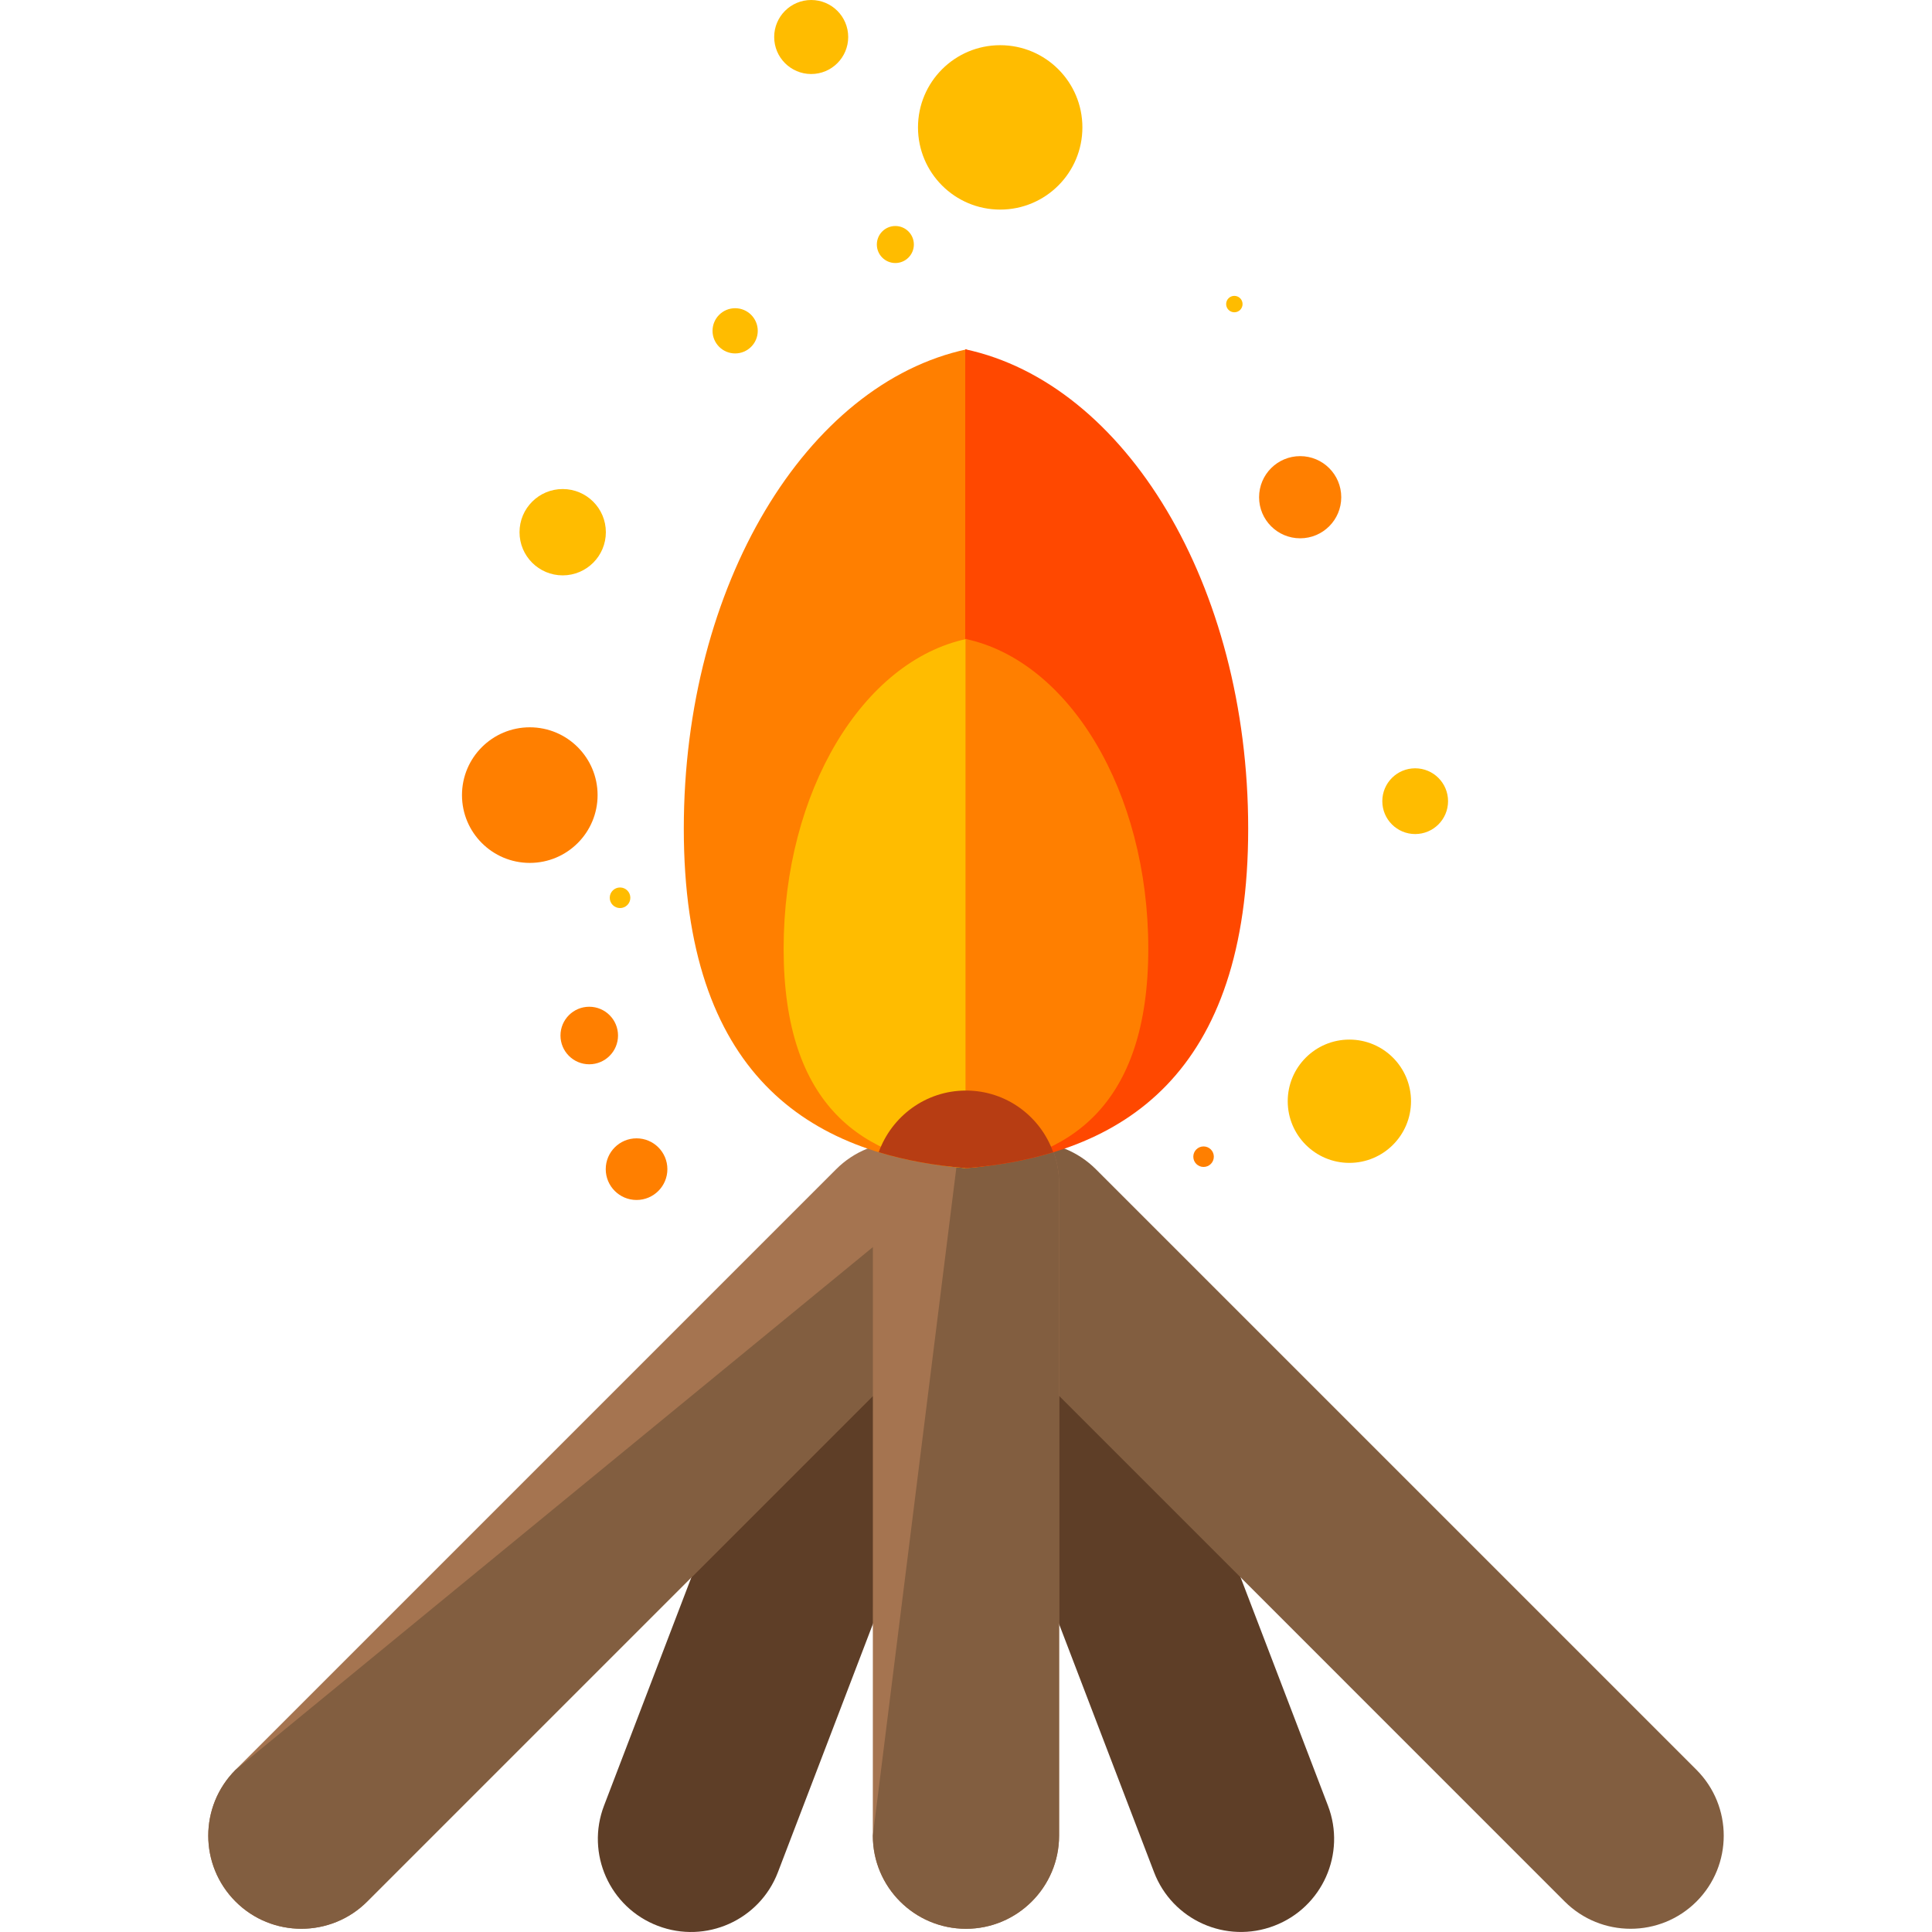 <?xml version="1.0" encoding="iso-8859-1"?>
<!-- Generator: Adobe Illustrator 19.0.0, SVG Export Plug-In . SVG Version: 6.00 Build 0)  -->
<svg version="1.1" id="Layer_1" xmlns="http://www.w3.org/2000/svg" xmlns:xlink="http://www.w3.org/1999/xlink" x="0px" y="0px"
	 viewBox="0 0 504.125 504.125" style="enable-background:new 0 0 504.125 504.125;" xml:space="preserve">
<g>
	<path style="fill:#5E3E27;" d="M346.505,471.142l-53.784-140.54h-52.027l60.432,157.909c4.781,12.524,18.834,18.794,31.366,13.989
		C345.032,497.719,351.31,483.675,346.505,471.142z"/>
	<path style="fill:#5E3E27;" d="M157.616,471.142l53.768-140.54h52.027l-60.424,157.917c-4.781,12.524-18.834,18.794-31.366,13.989
		C159.073,497.719,152.811,483.675,157.616,471.142z"/>
</g>
<path style="fill:#A57450;" d="M252.509,305.113c9.492,9.492,9.492,24.875,0,34.367L95.814,496.175
	c-9.476,9.476-24.891,9.476-34.351,0l0,0c-9.492-9.492-9.492-24.867,0-34.367l156.696-156.696
	C227.626,295.621,243.018,295.621,252.509,305.113L252.509,305.113z"/>
<g>
	<path style="fill:#825E40;" d="M252.509,305.113L252.509,305.113c9.492,9.492,9.492,24.875,0,34.367L95.814,496.175
		c-9.476,9.476-24.891,9.476-34.351,0l0,0c-9.492-9.492-9.492-24.867,0-34.367"/>
	<path style="fill:#825E40;" d="M251.611,305.113c-9.507,9.492-9.507,24.875,0,34.367l156.68,156.696
		c9.492,9.476,24.891,9.476,34.383,0l0,0c9.476-9.492,9.476-24.867,0-34.367L285.971,305.113
		C276.479,295.621,261.087,295.621,251.611,305.113L251.611,305.113z"/>
</g>
<path style="fill:#A57450;" d="M252.06,284.562c13.399,0,24.292,10.878,24.292,24.308v170.126c0,13.399-10.894,24.292-24.292,24.292
	l0,0c-13.414,0-24.308-10.87-24.308-24.292l0.016-170.126C227.752,295.44,238.646,284.562,252.06,284.562L252.06,284.562z"/>
<path style="fill:#825E40;" d="M252.06,284.562L252.06,284.562c13.399,0,24.292,10.878,24.292,24.308v170.126
	c0,13.399-10.894,24.292-24.292,24.292l0,0c-13.414,0-24.308-10.87-24.308-24.292"/>
<path style="fill:#FF7F00;" d="M252.289,91.136c-41.771,8.917-73.862,61.44-73.862,125.086s32.091,85.252,73.862,88.615V91.136z"/>
<path style="fill:#FF4800;" d="M251.864,91.136c41.74,8.917,73.83,61.44,73.83,125.086s-32.091,85.252-73.83,88.615V91.136z"/>
<path style="fill:#FFBC00;" d="M252.218,166.723c-27.002,5.734-47.742,39.676-47.742,80.825c0,41.173,20.74,55.123,47.742,57.289
	V166.723z"/>
<path style="fill:#FF7F00;" d="M251.934,166.723c26.971,5.734,47.695,39.676,47.695,80.825c0,41.173-20.724,55.123-47.695,57.289
	V166.723z"/>
<path style="fill:#B73D13;" d="M252.06,284.562c-10.508,0-19.401,6.727-22.772,16.085c7.058,2.143,14.627,3.482,22.567,4.143v0.047
	c0.079-0.016,0.158-0.016,0.213-0.032c0.063,0.016,0.142,0.016,0.213,0.032v-0.047c7.908-0.662,15.478-2.001,22.536-4.143
	C271.461,291.281,262.568,284.562,252.06,284.562z"/>
<g>
	<circle style="fill:#FF7F00;" cx="166.1" cy="305.073" r="8.042"/>
	<circle style="fill:#FF7F00;" cx="138.239" cy="207.47" r="17.692"/>
	<circle style="fill:#FF7F00;" cx="153.756" cy="270.202" r="7.507"/>
</g>
<g>
	<circle style="fill:#FFBC00;" cx="161.791" cy="234.26" r="2.686"/>
	<circle style="fill:#FFBC00;" cx="146.825" cy="138.87" r="11.264"/>
	<circle style="fill:#FFBC00;" cx="352.097" cy="287.35" r="16.085"/>
	<circle style="fill:#FFBC00;" cx="369.269" cy="209.054" r="8.578"/>
	<circle style="fill:#FFBC00;" cx="260.985" cy="33.241" r="21.449"/>
</g>
<g>
	<circle style="fill:#FF7F00;" cx="339.258" cy="129.741" r="10.72"/>
	<circle style="fill:#FF7F00;" cx="314.052" cy="301.82" r="2.678"/>
</g>
<g>
	<circle style="fill:#FFBC00;" cx="191.826" cy="86.323" r="5.9"/>
	<circle style="fill:#FFBC00;" cx="322.086" cy="79.344" r="2.143"/>
	<circle style="fill:#FFBC00;" cx="233.628" cy="63.803" r="4.829"/>
	<circle style="fill:#FFBC00;" cx="211.668" cy="9.657" r="9.657"/>
</g>
<g>
</g>
<g>
</g>
<g>
</g>
<g>
</g>
<g>
</g>
<g>
</g>
<g>
</g>
<g>
</g>
<g>
</g>
<g>
</g>
<g>
</g>
<g>
</g>
<g>
</g>
<g>
</g>
<g>
</g>
</svg>
